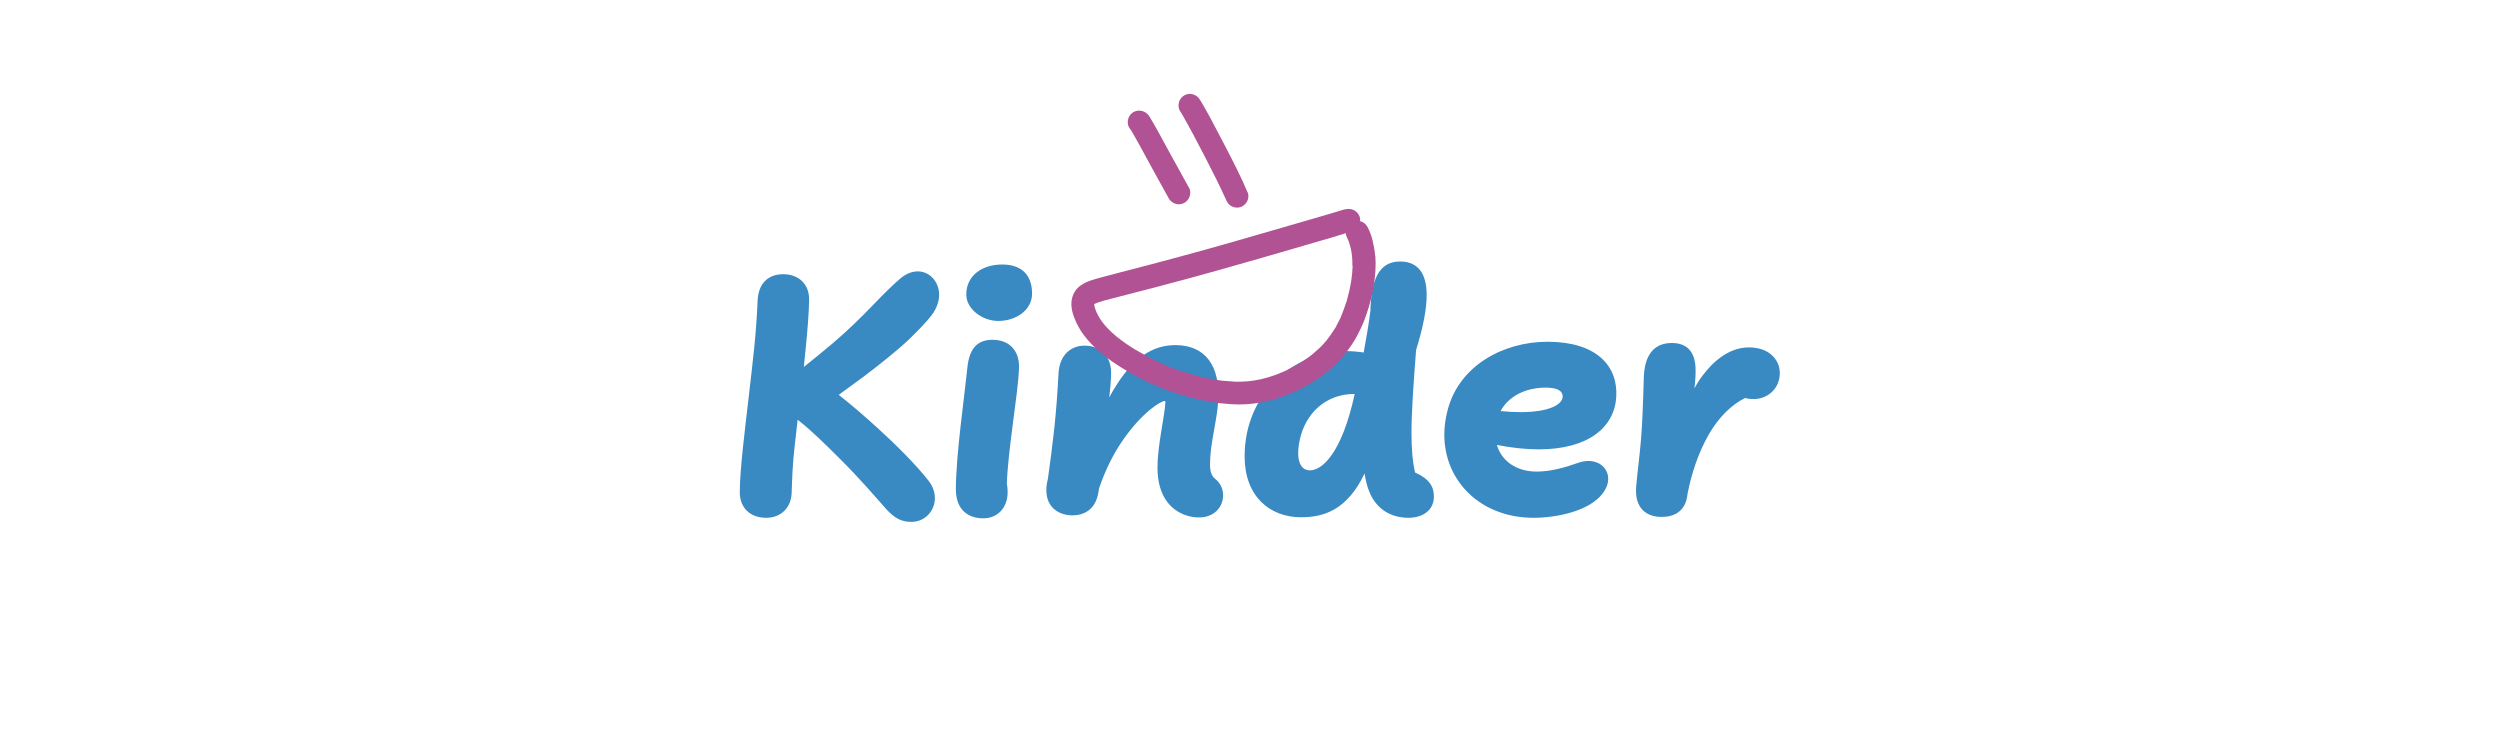 <?xml version="1.0" encoding="UTF-8"?>
<svg xmlns="http://www.w3.org/2000/svg" xmlns:xlink="http://www.w3.org/1999/xlink" id="Ebene_1" data-name="Ebene 1" viewBox="0 0 283.46 85.04">
  <defs>
    <style>
      .cls-1 {
        fill: none;
      }

      .cls-2 {
        fill: #b05293;
      }

      .cls-3 {
        fill: #3989c2;
      }

      .cls-4 {
        fill: #fff;
      }

      .cls-5 {
        clip-path: url(#clippath);
      }
    </style>
    <clipPath id="clippath">
      <rect class="cls-1" width="283.46" height="85.04"></rect>
    </clipPath>
  </defs>
  <rect class="cls-4" width="283.46" height="85.04"></rect>
  <g class="cls-5">
    <path class="cls-3" d="M188.4,58.61c1.72,0,2.78-.88,2.94-2.62.46-2.38,1.26-4.74,2.44-6.78,1.1-1.9,2.54-3.32,4.08-4.08.3.08.62.12.96.12,1.56,0,2.98-1.14,2.98-2.96,0-.84-.34-1.5-.92-2.04-.62-.56-1.52-.86-2.58-.86-2.42,0-4.24,1.82-5.32,3.28-.32.42-.6.88-.86,1.36.12-.96.16-1.82.12-2.48-.12-1.62-.92-2.66-2.68-2.66-2.18,0-3.12,1.56-3.18,3.98-.08,3.02-.2,5.68-.32,7-.18,2.12-.4,3.62-.54,5.26-.22,2.52,1.18,3.48,2.88,3.48M172.42,46.73c-.68,0-1.44-.04-2.28-.12.94-1.74,2.9-2.66,5.12-2.66,1.26,0,1.96.34,1.92,1.06-.06.88-1.58,1.72-4.76,1.72M173.88,58.71c2.5,0,6.26-.7,7.84-2.76,1.66-2.18-.22-4.38-2.76-3.48-1.56.56-3.16,1-4.72,1-2.32,0-3.98-1.2-4.52-3.02,1.76.34,3.34.5,4.74.5,5.66,0,8.6-2.52,8.8-5.96.2-3.52-2.26-6.24-7.8-6.24-4.98,0-9.96,2.68-11.3,7.66-.26.98-.4,1.94-.4,2.86,0,5.3,4.14,9.44,10.12,9.44M148.54,53.33c-1.16,0-1.66-1.28-1.14-3.58.62-2.76,2.82-5.1,6.2-5.08-1.48,6.86-3.76,8.66-5.06,8.66M159.7,58.71c1.5,0,2.88-.76,2.88-2.42,0-1.08-.48-1.98-2.14-2.72-.26-1.14-.4-2.54-.4-4.46,0-2.36.22-5.56.52-9.42.84-2.7,1.2-4.72,1.2-6.22,0-2.98-1.42-3.82-3.02-3.82-2.44,0-3.28,2.16-3.36,5.62-.16,1.3-.44,3-.76,4.7-.66-.1-1.34-.16-2-.16-5.72,0-11.5,4.62-11.5,11.94,0,4.52,2.84,6.9,6.4,6.9,2.6,0,5.24-.84,7.2-4.96.12.74.28,1.42.52,2.02.82,2.08,2.54,3,4.46,3M135.96,58.67c1.78,0,2.72-1.26,2.72-2.5,0-.7-.28-1.38-.88-1.86-.46-.38-.6-.82-.6-1.72,0-2.3.78-4.8.92-7.06.26-4.12-1.5-6.4-4.86-6.4-2.6,0-4.68,1.48-6.52,4.3-.34.5-.66,1.06-.98,1.64.1-.66.22-1.92.22-2.82,0-1.96-1.28-3.06-3.02-3.06-1.44,0-2.82.96-2.94,3.14-.12,2.36-.28,4.34-.48,6.24-.2,1.88-.44,3.68-.72,5.7-.12.48-.18.92-.18,1.3,0,2.04,1.5,2.86,2.96,2.86s2.78-.78,3-3c.68-2.04,1.6-3.9,2.66-5.44,2.18-3.18,4.32-4.52,4.8-4.52.04,0,.08.04.08.12-.1,1.68-.9,4.96-.9,7.42,0,3.48,1.74,5.12,3.76,5.56.34.08.66.1.96.1M113.2,36.39c1.96,0,3.82-1.2,3.82-3.1,0-2.1-1.18-3.3-3.38-3.3s-4.08,1.18-4.08,3.42c0,1.58,1.76,2.98,3.64,2.98M111.48,58.77c1.8,0,3.14-1.48,2.68-3.92.06-1.86.34-4.12.62-6.34.34-2.72.74-5.34.76-6.94.02-1.64-.94-3.04-3-3.04-1.56,0-2.62.78-2.86,3.18-.18,1.72-.48,4.12-.76,6.56-.3,2.66-.54,5.36-.54,7.2,0,2.4,1.46,3.3,3.1,3.3M103.34,59.17c1.56,0,2.66-1.26,2.66-2.7,0-.64-.22-1.32-.7-1.94-1.38-1.78-3.78-4.18-5.82-6.02-1.32-1.2-2.8-2.5-4.38-3.74.92-.66,1.82-1.32,2.76-2.02,1.76-1.32,4.14-3.22,5.28-4.34,1.06-1.04,1.9-1.9,2.48-2.66.6-.78.86-1.6.86-2.32,0-1.5-1.08-2.66-2.42-2.66-.6,0-1.26.22-1.92.76-.7.58-1.8,1.64-3.12,3.02-1.44,1.5-3.02,3.04-4.68,4.44-1.18.98-2.2,1.82-3.2,2.62l.22-2.18c.18-1.8.38-4.2.38-5.52,0-1.68-1.18-2.82-2.94-2.82s-2.82,1.1-2.9,3c-.08,1.8-.2,3.56-.38,5.3-.38,3.72-.86,7.38-1.28,11.32-.2,1.84-.36,3.84-.36,5.1,0,1.74,1.14,2.9,3,2.9,1.64,0,2.82-1.12,2.88-2.82.06-1.84.12-3.32.32-5.12l.36-3.18c1.54,1.2,3.2,2.84,4.8,4.44,2.1,2.08,3.94,4.22,5.18,5.62,1.02,1.14,1.8,1.52,2.92,1.52"></path>
    <path class="cls-2" d="M134.79,21.25c-.75-1.36-1.5-2.72-2.25-4.08l-.42-.77c-.23-.43-.47-.86-.7-1.29-.22-.4-.45-.8-.67-1.19-.08-.14-.16-.27-.24-.4l-.08-.14c-.11-.19-.24-.4-.44-.55-.56-.44-1.37-.37-1.82.17-.41.5-.4,1.25.02,1.69.07.1.14.21.2.32l.05.09c.51.88.99,1.76,1.47,2.65l.74,1.36c.61,1.12,1.23,2.24,1.85,3.35.24.44.69.7,1.16.7.18,0,.36-.04.53-.11l.06-.03c.31-.16.54-.44.65-.79.1-.33.07-.68-.09-.97M141.44,21.78c-.74-1.76-1.63-3.48-2.49-5.14l-.21-.4c-.49-.94-.98-1.87-1.47-2.8-.25-.47-.51-.93-.77-1.39-.14-.25-.29-.49-.44-.73-.28-.46-.76-.71-1.26-.67-.34.03-.65.19-.87.46-.22.27-.33.61-.3.95.02.24.11.47.25.66.05.07.1.15.15.24.85,1.48,1.64,2.98,2.56,4.76l.18.35c.74,1.44,1.51,2.94,2.18,4.44l.08.18c.15.35.38.59.68.73.17.08.35.12.54.12.15,0,.29-.02.43-.07.03-.01.07-.02.1-.04.62-.28.94-1.03.68-1.63M153.37,30.14c-.02.55-.08,1.14-.17,1.78-.12.71-.28,1.41-.48,2.13-.22.68-.46,1.33-.72,1.97-.18.37-.36.73-.55,1.08-.16.26-.33.52-.51.78-.18.26-.37.5-.56.75l-.47.53c-.11.13-.24.24-.37.36l-.7.62c-.14.12-.3.23-.45.35l-.91.62c-.18.12-.37.22-.56.33l-1.12.58c-.11.05-.22.1-.33.14l-.26.11c-.18.07-.35.15-.53.22-.56.2-1.12.37-1.67.5-.5.11-1,.19-1.48.24-.46.04-.92.05-1.39.05-.37-.02-.74-.05-1.11-.08l-.27-.02c-.26-.02-.53-.06-.79-.11l-1.49-.28c-.28-.05-.55-.13-.82-.2-.14-.04-.28-.07-.41-.11l-.11-.03c-.52-.16-1.07-.32-1.59-.5l-.23-.08c-.21-.07-.42-.15-.62-.23l-1-.42-.17-.08c-.44-.21-.87-.42-1.3-.65-.51-.28-1.02-.57-1.51-.85l-.24-.15c-.22-.14-.44-.27-.65-.42l-.2-.14c-.36-.26-.72-.52-1.06-.79-.39-.33-.73-.65-1.05-.99-.23-.25-.43-.49-.6-.72-.15-.22-.29-.44-.41-.66-.11-.21-.21-.42-.29-.63-.05-.13-.09-.27-.12-.39-.01-.06-.02-.12-.03-.15,0-.04,0-.08,0-.12h0s.02-.02.02-.02v-.02s-.01,0-.01,0l.02.02c.11-.05.22-.1.32-.14.51-.18,1.05-.32,1.57-.45l1.78-.46c1.16-.3,2.32-.6,3.47-.9,2.27-.59,4.52-1.21,6.6-1.79,3.35-.93,6.75-1.92,10.03-2.88l3.02-.88c.36-.1.73-.22,1.09-.33.21-.06.42-.13.62-.19,0,.17.05.33.12.48.08.15.15.31.21.46.08.23.15.48.22.76.07.31.12.63.15.94.03.35.05.71.04,1.1M155.92,29.01c-.04-.52-.13-1.06-.28-1.69-.13-.55-.31-1.06-.55-1.52-.17-.33-.42-.56-.73-.68-.05-.02-.1-.03-.14-.04,0-.1,0-.21-.01-.31-.11-.69-.78-1.17-1.49-1.07-.35.05-.69.16-1.01.26-.12.04-.23.08-.35.11-.59.17-1.18.35-1.77.52l-3.31.96c-2.21.64-4.42,1.28-6.64,1.92-3.8,1.09-7.88,2.19-12.84,3.47l-1.79.47c-.19.05-.38.1-.57.16l-.17.05c-.59.16-1.2.36-1.72.73-.53.37-.87.89-1.01,1.53-.18.78.06,1.64.29,2.21.28.7.63,1.34,1.05,1.89.46.62,1.02,1.22,1.71,1.83.9.8,1.95,1.53,3.41,2.38,1.12.65,2.08,1.14,3.01,1.52l.91.38c.18.08.37.14.56.21l.27.09c.48.17.97.32,1.44.46l.24.07c.22.07.44.12.7.19l.25.06c.19.05.39.1.59.14.67.13,1.24.24,1.83.33l.2.03c.19.03.37.06.56.07l1.05.09c.26.02.52.03.78.03.41,0,.79-.02,1.11-.04.71-.05,1.48-.17,2.34-.38.74-.17,1.41-.39,2-.63l1.07-.45c.14-.06.27-.13.4-.2l.21-.11c.25-.13.5-.26.74-.4l.2-.11c.16-.09.32-.18.48-.29l.26-.17c.19-.12.39-.25.57-.39l.19-.14c.43-.32.87-.66,1.27-1.05l.11-.11c.37-.37.76-.74,1.09-1.17.35-.45.69-.89.99-1.38.17-.26.33-.53.47-.8.15-.28.28-.56.42-.84.22-.46.42-.96.63-1.58.36-1.05.64-2.14.82-3.26.2-1.21.26-2.31.18-3.36"></path>
  </g>
</svg>
